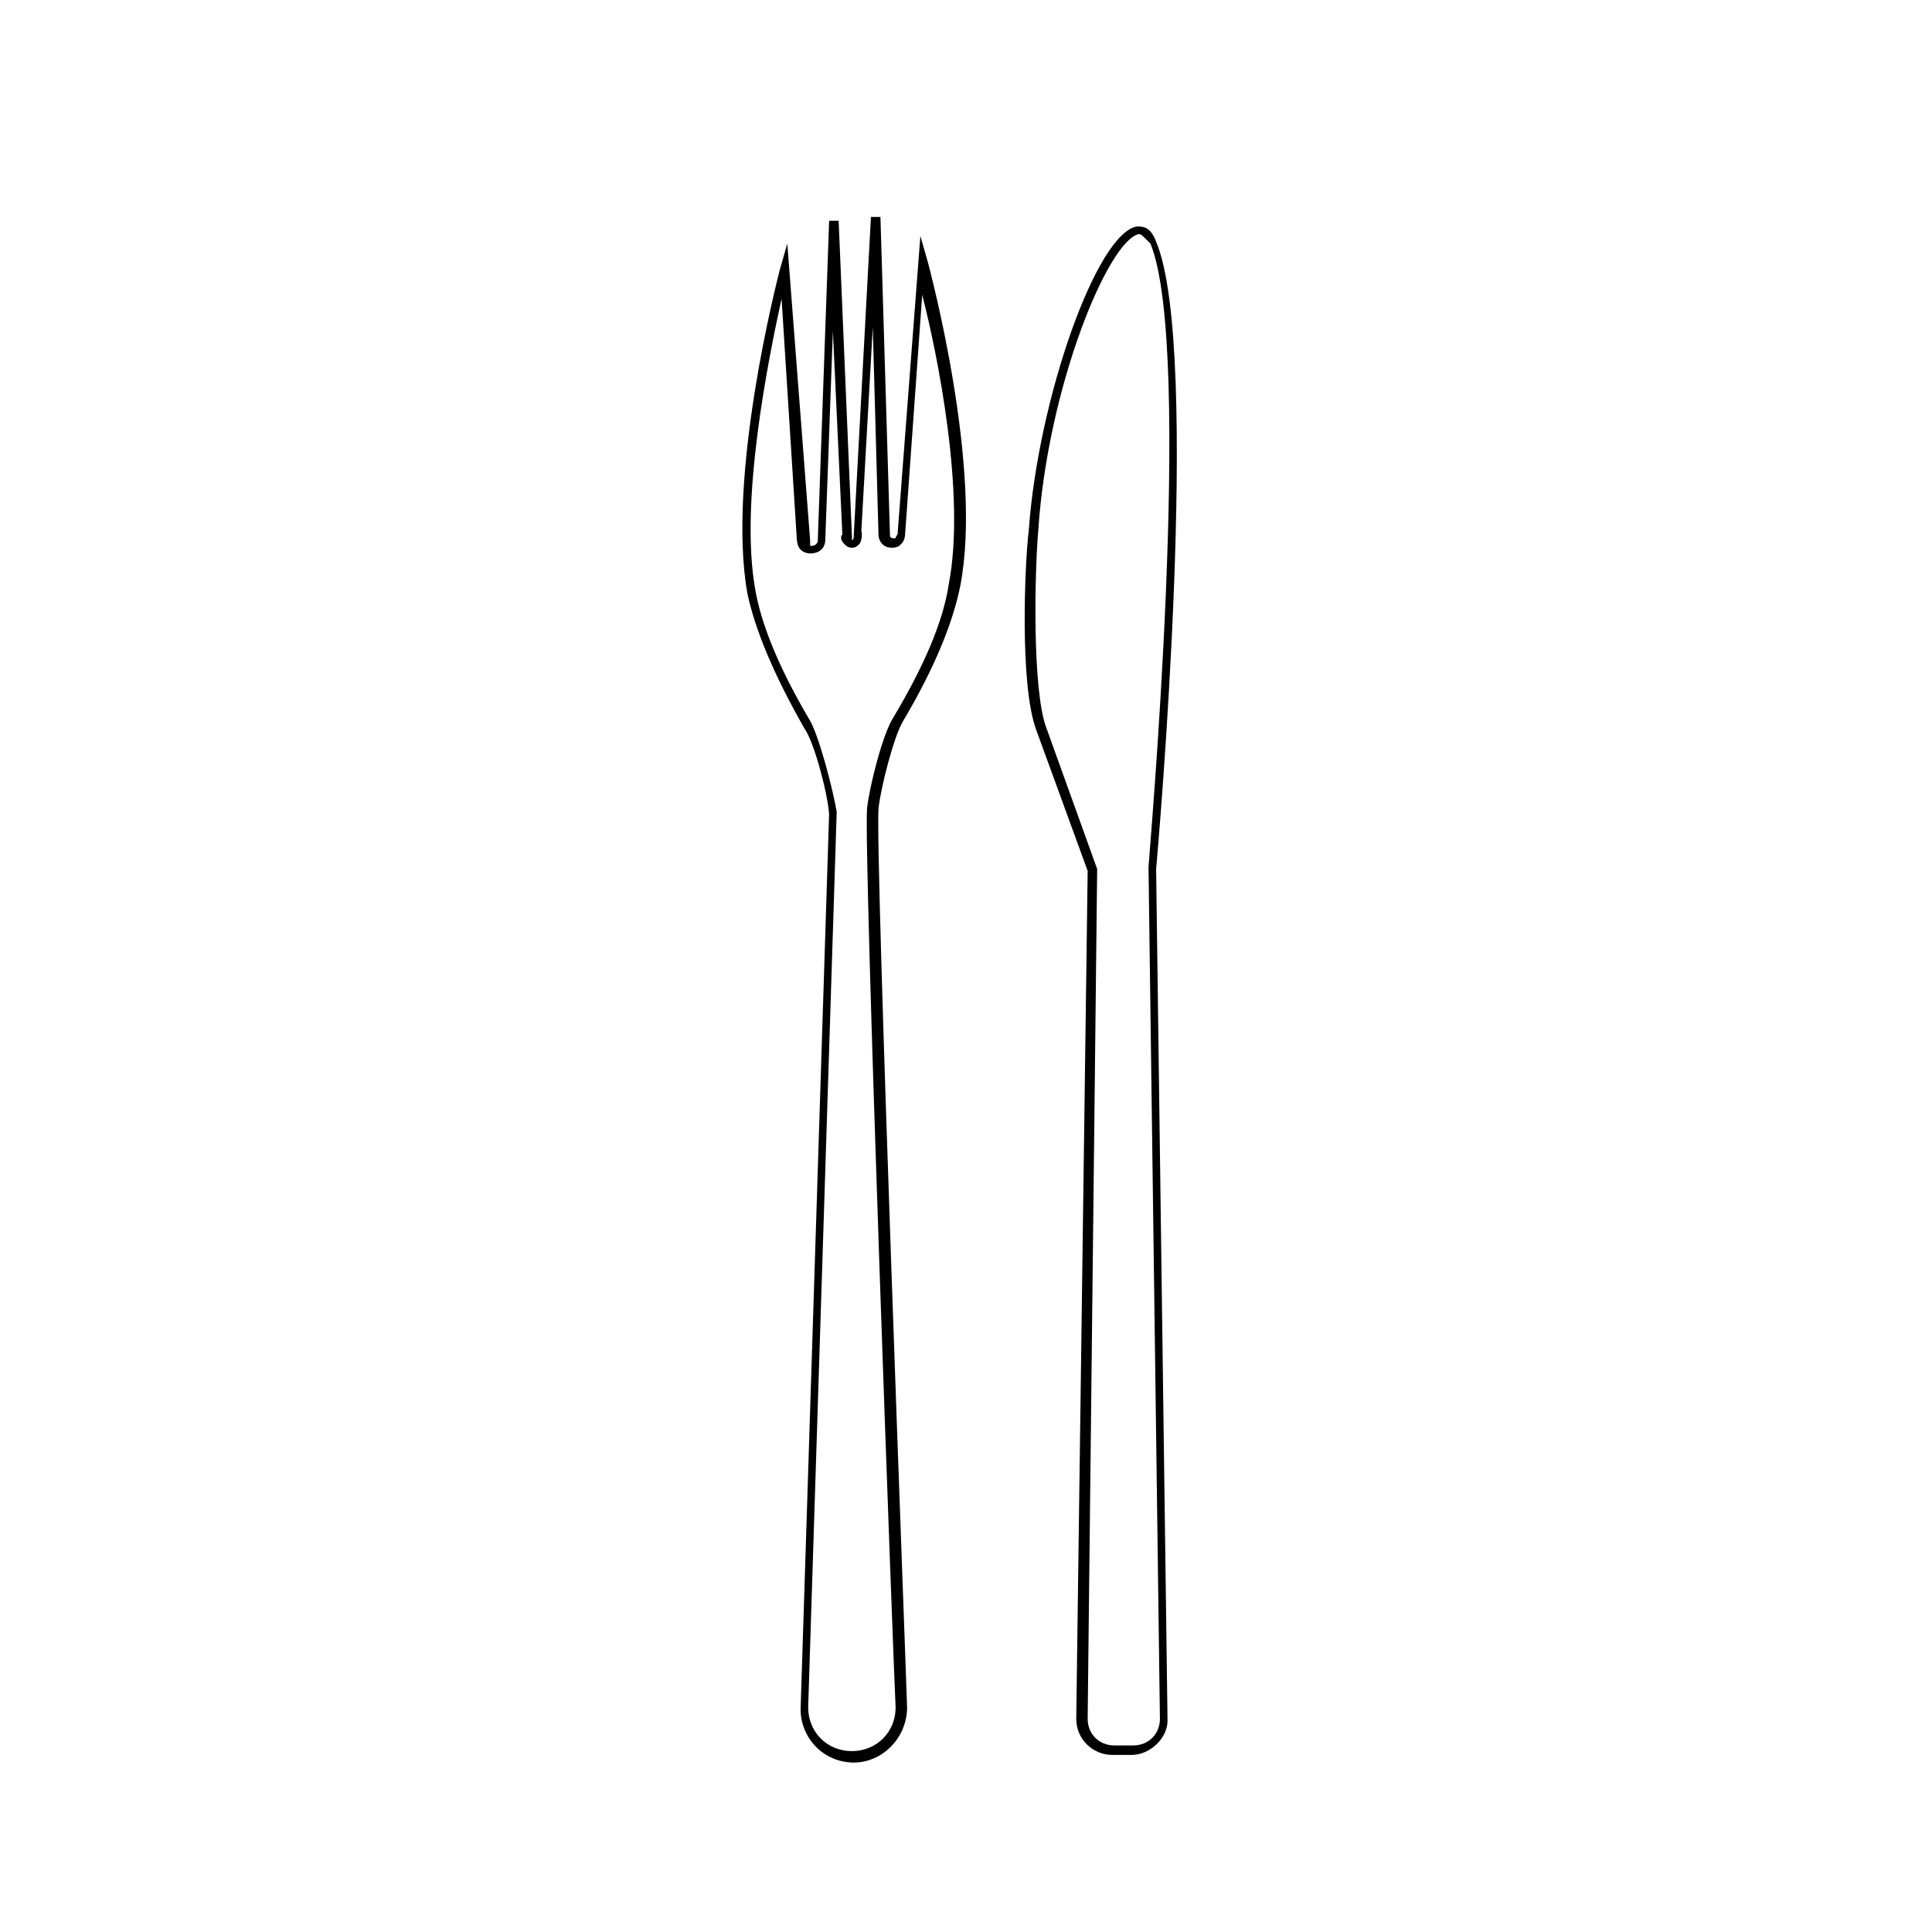 <?xml version="1.0" encoding="UTF-8"?>
<!-- The Best Svg Icon site in the world: iconSvg.co, Visit us! https://iconsvg.co -->
<svg fill="#000000" width="800px" height="800px" version="1.1" viewBox="144 144 512 512" xmlns="http://www.w3.org/2000/svg">
 <g>
  <path d="m443.83 609.08h-5.039c-5.039 0-9.574-4.031-9.574-9.574l3.027-224.7-13.602-37.281c-4.535-12.09-3.023-44.84-2.016-52.898 2.519-35.266 18.137-79.098 28.719-80.609 1.512 0 3.527 0 5.039 4.031 12.09 28.719 0.504 160.71 0 166.26l3.023 225.71c-0.004 4.531-4.539 9.062-9.578 9.062zm2.016-403.05c-0.504 0-0.504 0 0 0-8.062 1.512-24.184 40.305-26.703 78.594-1.008 12.09-1.512 41.816 2.016 51.891l13.602 37.785-2.519 225.2c0 4.031 3.023 7.055 7.055 7.055h5.039c4.031 0 7.055-3.023 7.055-7.055l-3.023-225.71c0-1.512 12.09-137.04 0.504-165.25-2.016-2.012-2.519-2.516-3.023-2.516z"/>
  <path d="m370.27 611.09c-8.062 0-14.105-6.551-14.105-14.105l7.559-237.29c-0.504-6.047-4.031-19.145-6.551-22.672-8.062-14.105-13.098-26.199-15.113-35.77-5.543-31.234 8.062-83.633 8.566-85.648l2.016-7.055 6.047 78.594v1.512h0.504c1.008 0 1.512-1.008 1.512-1.008l3.023-85.145h2.519l3.519 83.633v1.008c0.504 0 0.504-1.008 0.504-1.512l4.535-84.137h2.519l2.519 84.137c0 0.504 0 1.008 1.008 1.008h0.504c0-0.504 0.504-1.008 0.504-1.008l6.047-79.098 2.016 7.055c0.504 2.016 14.609 54.41 8.566 85.648-2.016 10.078-7.055 22.168-15.113 35.77l-1.008-0.504 1.008 0.504c-2.519 4.031-6.047 18.137-6.551 23.176-1.008 10.578 7.559 235.78 7.559 238.3-0.008 8.062-6.555 14.609-14.113 14.609zm-19.145-387.93c-3.527 16.121-11.082 53.402-7.055 76.578 1.512 9.574 6.551 21.664 14.609 35.266 2.519 4.535 6.047 18.137 7.055 24.184l-7.559 237.29c0 6.551 5.039 11.586 11.586 11.586 6.551 0 11.586-5.039 11.586-11.586-0.504-9.07-8.566-227.72-7.559-238.3 0.504-5.039 4.031-19.648 7.055-24.184 8.062-13.602 13.098-25.191 14.609-35.266 4.535-23.68-3.023-60.961-7.055-76.578l-4.535 63.48s0 1.512-1.008 2.519c-0.504 0.504-1.008 1.008-2.519 1.008-2.519 0-3.527-2.016-3.527-3.527l-1.512-54.914-3.023 53.906s0.504 2.016-0.504 3.527c-0.504 0.504-1.008 1.008-2.016 1.008-1.008 0-1.512-0.504-2.016-1.008-1.008-1.008-1.008-2.016-0.504-2.519l-2.508-53.906-2.016 55.418c0 1.512-1.008 3.527-4.031 3.527-1.008 0-2.016-0.504-2.519-1.008-1.008-1.008-1.008-3.023-1.008-3.023z"/>
 </g>
</svg>